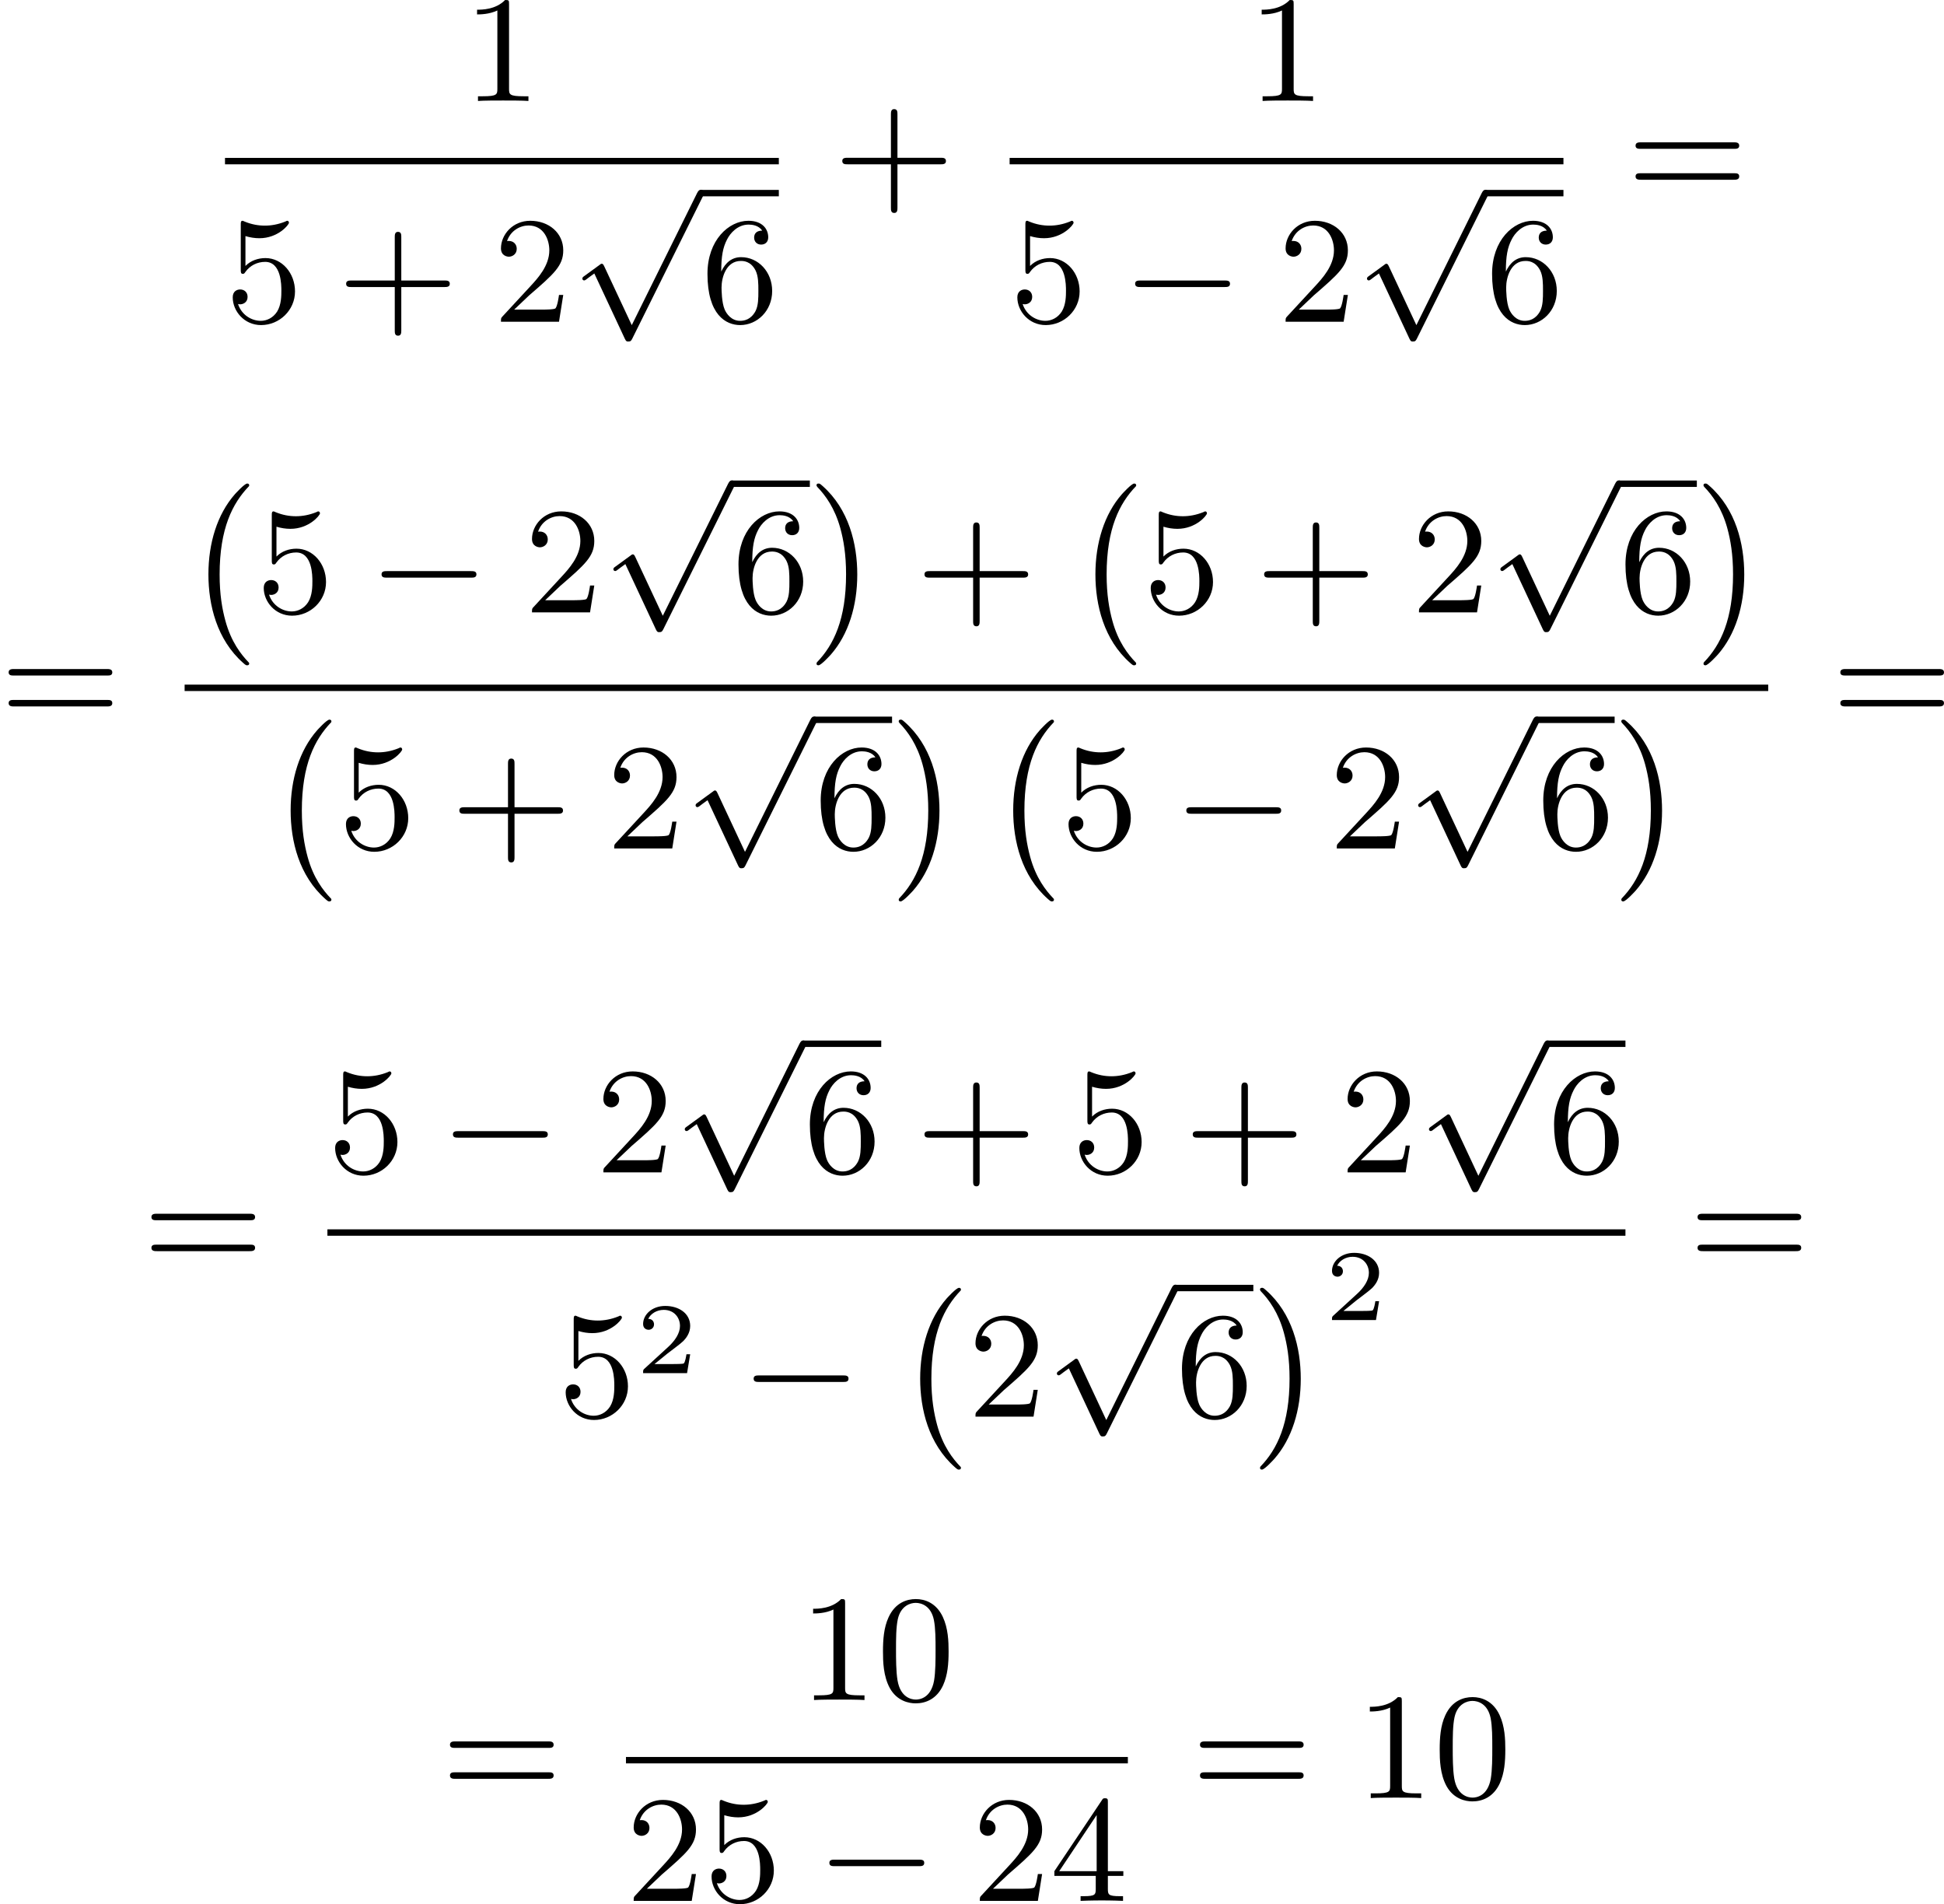 <?xml version='1.0' encoding='UTF-8'?>
<!-- This file was generated by dvisvgm 2.13.3 -->
<svg version='1.1' xmlns='http://www.w3.org/2000/svg' xmlns:xlink='http://www.w3.org/1999/xlink' width='230.024pt' height='225.265pt' viewBox='394.701 278.658 230.024 225.265'>
<defs>
<path id='g2-50' d='M3.216-1.118H2.995C2.983-1.034 2.923-.64 2.833-.574C2.792-.538 2.307-.538 2.224-.538H1.106L1.871-1.16C2.074-1.321 2.606-1.704 2.792-1.883C2.971-2.062 3.216-2.367 3.216-2.792C3.216-3.539 2.54-3.975 1.739-3.975C.968-3.975 .43-3.467 .43-2.905C.43-2.6 .687-2.564 .753-2.564C.903-2.564 1.076-2.672 1.076-2.887C1.076-3.019 .998-3.21 .735-3.21C.873-3.515 1.237-3.742 1.65-3.742C2.277-3.742 2.612-3.276 2.612-2.792C2.612-2.367 2.331-1.931 1.913-1.548L.496-.251C.436-.191 .43-.185 .43 0H3.031L3.216-1.118Z'/>
<path id='g4-43' d='M6.33-2.053C6.456-2.053 6.644-2.053 6.644-2.242C6.644-2.439 6.474-2.439 6.33-2.439H3.775V-5.003C3.775-5.147 3.775-5.317 3.578-5.317C3.389-5.317 3.389-5.129 3.389-5.003V-2.439H.825C.699-2.439 .511-2.439 .511-2.251C.511-2.053 .681-2.053 .825-2.053H3.389V.511C3.389 .655 3.389 .825 3.587 .825C3.775 .825 3.775 .637 3.775 .511V-2.053H6.33Z'/>
<path id='g4-48' d='M4.241-2.869C4.241-3.47 4.214-4.241 3.9-4.914C3.506-5.756 2.824-5.972 2.304-5.972C1.766-5.972 1.085-5.756 .69-4.896C.403-4.277 .359-3.551 .359-2.869C.359-2.286 .377-1.417 .762-.708C1.184 .054 1.883 .197 2.295 .197C2.878 .197 3.542-.054 3.918-.879C4.187-1.479 4.241-2.152 4.241-2.869ZM2.304-.027C2.035-.027 1.39-.152 1.219-1.166C1.13-1.695 1.13-2.466 1.13-2.977C1.13-3.587 1.13-4.295 1.237-4.788C1.417-5.586 1.991-5.747 2.295-5.747C2.636-5.747 3.201-5.568 3.371-4.734C3.47-4.241 3.47-3.542 3.47-2.977C3.47-2.421 3.47-1.668 3.38-1.139C3.192-.117 2.529-.027 2.304-.027Z'/>
<path id='g4-49' d='M2.726-5.73C2.726-5.954 2.717-5.972 2.493-5.972C1.937-5.398 1.112-5.398 .834-5.398V-5.12C1.004-5.12 1.551-5.12 2.035-5.353V-.717C2.035-.386 2.008-.278 1.175-.278H.888V0C1.21-.027 2.008-.027 2.376-.027S3.551-.027 3.873 0V-.278H3.587C2.753-.278 2.726-.386 2.726-.717V-5.73Z'/>
<path id='g4-50' d='M4.142-1.587H3.891C3.873-1.47 3.802-.941 3.685-.798C3.631-.717 3.013-.717 2.833-.717H1.237L2.125-1.56C3.596-2.833 4.142-3.309 4.142-4.223C4.142-5.254 3.291-5.972 2.188-5.972C1.157-5.972 .457-5.156 .457-4.34C.457-3.891 .843-3.847 .924-3.847C1.121-3.847 1.39-3.99 1.39-4.313C1.39-4.582 1.201-4.779 .924-4.779C.879-4.779 .852-4.779 .816-4.77C1.031-5.407 1.605-5.694 2.089-5.694C3.004-5.694 3.318-4.842 3.318-4.223C3.318-3.309 2.627-2.564 2.197-2.098L.556-.323C.457-.224 .457-.206 .457 0H3.891L4.142-1.587Z'/>
<path id='g4-52' d='M.26-1.757V-1.479H2.708V-.708C2.708-.377 2.681-.278 2.008-.278H1.811V0C2.376-.027 3.004-.027 3.067-.027C3.111-.027 3.757-.027 4.322 0V-.278H4.125C3.452-.278 3.425-.377 3.425-.708V-1.479H4.34V-1.757H3.425V-5.828C3.425-6.007 3.425-6.07 3.255-6.07C3.147-6.07 3.138-6.061 3.058-5.936L.26-1.757ZM.547-1.757L2.762-5.075V-1.757H.547Z'/>
<path id='g4-53' d='M.933-3.093C.933-2.932 .933-2.833 1.058-2.833C1.13-2.833 1.157-2.869 1.21-2.95C1.479-3.327 1.91-3.542 2.376-3.542C3.335-3.542 3.335-2.161 3.335-1.838C3.335-1.56 3.335-1.004 3.084-.601C2.842-.224 2.466-.054 2.116-.054C1.587-.054 .986-.386 .771-1.049C.78-1.049 .834-1.031 .897-1.031C1.076-1.031 1.336-1.148 1.336-1.47C1.336-1.748 1.139-1.91 .897-1.91C.708-1.91 .457-1.802 .457-1.444C.457-.628 1.139 .197 2.134 .197C3.219 .197 4.142-.681 4.142-1.793C4.142-2.878 3.371-3.766 2.394-3.766C1.964-3.766 1.524-3.622 1.21-3.3V-5.066C1.479-4.985 1.757-4.94 2.035-4.94C3.138-4.94 3.784-5.738 3.784-5.855C3.784-5.936 3.73-5.972 3.685-5.972C3.667-5.972 3.649-5.972 3.569-5.927C3.147-5.756 2.735-5.685 2.358-5.685C1.973-5.685 1.569-5.756 1.157-5.927C1.067-5.972 1.049-5.972 1.04-5.972C.933-5.972 .933-5.882 .933-5.73V-3.093Z'/>
<path id='g4-54' d='M1.201-2.968C1.201-3.882 1.3-4.394 1.542-4.86C1.722-5.227 2.161-5.747 2.824-5.747C3.004-5.747 3.416-5.712 3.622-5.389C3.291-5.389 3.147-5.218 3.147-4.976C3.147-4.743 3.309-4.564 3.56-4.564S3.981-4.725 3.981-4.994C3.981-5.496 3.622-5.972 2.806-5.972C1.65-5.972 .386-4.833 .386-2.833C.386-.403 1.479 .197 2.322 .197C3.318 .197 4.214-.637 4.214-1.82C4.214-2.959 3.389-3.82 2.376-3.82C1.838-3.82 1.453-3.506 1.201-2.968ZM2.313-.054C1.802-.054 1.506-.475 1.399-.735C1.228-1.139 1.219-1.883 1.219-2.026C1.219-2.627 1.497-3.596 2.358-3.596C2.502-3.596 2.941-3.596 3.228-3.04C3.398-2.699 3.398-2.26 3.398-1.829S3.398-.959 3.228-.628C2.95-.117 2.555-.054 2.313-.054Z'/>
<path id='g4-61' d='M6.348-2.968C6.474-2.968 6.644-2.968 6.644-3.156C6.644-3.353 6.447-3.353 6.312-3.353H.843C.708-3.353 .511-3.353 .511-3.156C.511-2.968 .69-2.968 .807-2.968H6.348ZM6.312-1.139C6.447-1.139 6.644-1.139 6.644-1.336C6.644-1.524 6.474-1.524 6.348-1.524H.807C.69-1.524 .511-1.524 .511-1.336C.511-1.139 .708-1.139 .843-1.139H6.312Z'/>
<path id='g0-0' d='M3.82 10.275C3.82 10.231 3.802 10.204 3.784 10.195C3.344 9.737 2.753 8.993 2.412 7.738C2.224 7.048 2.071 6.196 2.071 5.003C2.071 2.268 2.842 .789 3.793-.206C3.82-.224 3.82-.251 3.82-.278C3.82-.341 3.775-.377 3.703-.377C3.542-.377 2.995 .233 2.977 .251C1.928 1.444 1.408 3.147 1.408 4.994C1.408 6.814 1.91 8.859 3.461 10.231C3.622 10.374 3.64 10.374 3.703 10.374C3.775 10.374 3.82 10.338 3.82 10.275Z'/>
<path id='g0-1' d='M2.806 5.003C2.806 3.183 2.304 1.139 .753-.233C.592-.377 .574-.377 .511-.377C.395-.377 .395-.296 .395-.278C.395-.251 .395-.233 .439-.179C.941 .341 1.479 1.094 1.802 2.26C1.991 2.95 2.143 3.802 2.143 4.994C2.143 7.648 1.417 9.164 .421 10.195C.412 10.213 .395 10.24 .395 10.275C.395 10.293 .395 10.374 .511 10.374C.672 10.374 1.219 9.764 1.237 9.746C2.286 8.554 2.806 6.85 2.806 5.003Z'/>
<path id='g1-0' d='M6.052-2.053C6.214-2.053 6.384-2.053 6.384-2.251C6.384-2.439 6.205-2.439 6.052-2.439H1.103C.95-2.439 .771-2.439 .771-2.251C.771-2.053 .941-2.053 1.103-2.053H6.052Z'/>
<path id='g1-112' d='M3.587 7.621L1.955 4.133C1.892 3.999 1.856 3.99 1.811 3.99S1.748 4.008 1.677 4.062L.78 4.716C.699 4.77 .664 4.806 .664 4.869C.664 4.905 .69 4.976 .771 4.976C.825 4.976 .879 4.932 1.076 4.779C1.157 4.725 1.273 4.636 1.372 4.564L3.183 8.437C3.255 8.59 3.3 8.59 3.38 8.59C3.515 8.59 3.551 8.554 3.622 8.41L7.801-.009C7.828-.063 7.864-.134 7.864-.188C7.864-.305 7.774-.386 7.675-.386C7.595-.386 7.532-.35 7.451-.188L3.587 7.621Z'/>
</defs>
<g id='page1' transform='matrix(2 0 0 2 0 0)'>
<use x='224.741' y='145.301' xlink:href='#g4-49'/>
<rect x='210.662' y='148.669' height='.379' width='32.766'/>
<use x='210.662' y='158.36' xlink:href='#g4-53'/>
<use x='217.317' y='158.36' xlink:href='#g4-43'/>
<use x='226.532' y='158.36' xlink:href='#g4-50'/>
<use x='231.14' y='150.94' xlink:href='#g1-112'/>
<rect x='238.82' y='150.562' height='.379' width='4.608'/>
<use x='238.82' y='158.36' xlink:href='#g4-54'/>
<use x='246.671' y='151.1' xlink:href='#g4-43'/>
<use x='271.161' y='145.301' xlink:href='#g4-49'/>
<rect x='257.082' y='148.669' height='.379' width='32.766'/>
<use x='257.082' y='158.36' xlink:href='#g4-53'/>
<use x='263.737' y='158.36' xlink:href='#g1-0'/>
<use x='272.953' y='158.36' xlink:href='#g4-50'/>
<use x='277.56' y='150.94' xlink:href='#g1-112'/>
<rect x='285.24' y='150.562' height='.379' width='4.608'/>
<use x='285.24' y='158.36' xlink:href='#g4-54'/>
<use x='293.603' y='151.1' xlink:href='#g4-61'/>
<use x='197.35' y='182.254' xlink:href='#g4-61'/>
<use x='208.273' y='168.307' xlink:href='#g0-0'/>
<use x='212.497' y='175.549' xlink:href='#g4-53'/>
<use x='219.153' y='175.549' xlink:href='#g1-0'/>
<use x='228.368' y='175.549' xlink:href='#g4-50'/>
<use x='232.976' y='168.13' xlink:href='#g1-112'/>
<rect x='240.655' y='167.751' height='.379' width='4.608'/>
<use x='240.655' y='175.549' xlink:href='#g4-54'/>
<use x='245.263' y='168.307' xlink:href='#g0-1'/>
<use x='251.534' y='175.549' xlink:href='#g4-43'/>
<use x='260.75' y='168.307' xlink:href='#g0-0'/>
<use x='264.973' y='175.549' xlink:href='#g4-53'/>
<use x='271.629' y='175.549' xlink:href='#g4-43'/>
<use x='280.844' y='175.549' xlink:href='#g4-50'/>
<use x='285.452' y='168.13' xlink:href='#g1-112'/>
<rect x='293.132' y='167.751' height='.379' width='4.608'/>
<use x='293.132' y='175.549' xlink:href='#g4-54'/>
<use x='297.739' y='168.307' xlink:href='#g0-1'/>
<rect x='208.273' y='179.824' height='.379' width='93.69'/>
<use x='213.137' y='182.272' xlink:href='#g0-0'/>
<use x='217.361' y='189.515' xlink:href='#g4-53'/>
<use x='224.016' y='189.515' xlink:href='#g4-43'/>
<use x='233.232' y='189.515' xlink:href='#g4-50'/>
<use x='237.839' y='182.095' xlink:href='#g1-112'/>
<rect x='245.519' y='181.716' height='.379' width='4.608'/>
<use x='245.519' y='189.515' xlink:href='#g4-54'/>
<use x='250.126' y='182.272' xlink:href='#g0-1'/>
<use x='255.886' y='182.272' xlink:href='#g0-0'/>
<use x='260.11' y='189.515' xlink:href='#g4-53'/>
<use x='266.765' y='189.515' xlink:href='#g1-0'/>
<use x='275.981' y='189.515' xlink:href='#g4-50'/>
<use x='280.588' y='182.095' xlink:href='#g1-112'/>
<rect x='288.268' y='181.716' height='.379' width='4.608'/>
<use x='288.268' y='189.515' xlink:href='#g4-54'/>
<use x='292.876' y='182.272' xlink:href='#g0-1'/>
<use x='305.718' y='182.254' xlink:href='#g4-61'/>
<use x='205.798' y='214.473' xlink:href='#g4-61'/>
<use x='216.721' y='208.674' xlink:href='#g4-53'/>
<use x='223.376' y='208.674' xlink:href='#g1-0'/>
<use x='232.592' y='208.674' xlink:href='#g4-50'/>
<use x='237.199' y='201.255' xlink:href='#g1-112'/>
<rect x='244.879' y='200.876' height='.379' width='4.608'/>
<use x='244.879' y='208.674' xlink:href='#g4-54'/>
<use x='251.534' y='208.674' xlink:href='#g4-43'/>
<use x='260.75' y='208.674' xlink:href='#g4-53'/>
<use x='267.405' y='208.674' xlink:href='#g4-43'/>
<use x='276.621' y='208.674' xlink:href='#g4-50'/>
<use x='281.228' y='201.255' xlink:href='#g1-112'/>
<rect x='288.908' y='200.876' height='.379' width='4.608'/>
<use x='288.908' y='208.674' xlink:href='#g4-54'/>
<rect x='216.721' y='212.043' height='.379' width='76.795'/>
<use x='230.36' y='223.123' xlink:href='#g4-53'/>
<use x='234.968' y='220.549' xlink:href='#g2-50'/>
<use x='241.167' y='223.123' xlink:href='#g1-0'/>
<use x='250.382' y='215.88' xlink:href='#g0-0'/>
<use x='254.606' y='223.123' xlink:href='#g4-50'/>
<use x='259.214' y='215.703' xlink:href='#g1-112'/>
<rect x='266.893' y='215.325' height='.379' width='4.608'/>
<use x='266.893' y='223.123' xlink:href='#g4-54'/>
<use x='271.501' y='215.88' xlink:href='#g0-1'/>
<use x='275.725' y='217.409' xlink:href='#g2-50'/>
<use x='297.271' y='214.473' xlink:href='#g4-61'/>
<use x='223.461' y='245.683' xlink:href='#g4-61'/>
<use x='244.623' y='239.884' xlink:href='#g4-49'/>
<use x='249.231' y='239.884' xlink:href='#g4-48'/>
<rect x='234.384' y='243.252' height='.379' width='29.694'/>
<use x='234.384' y='251.764' xlink:href='#g4-50'/>
<use x='238.991' y='251.764' xlink:href='#g4-53'/>
<use x='245.647' y='251.764' xlink:href='#g1-0'/>
<use x='254.862' y='251.764' xlink:href='#g4-50'/>
<use x='259.47' y='251.764' xlink:href='#g4-52'/>
<use x='267.833' y='245.683' xlink:href='#g4-61'/>
<use x='277.56' y='245.683' xlink:href='#g4-49'/>
<use x='282.168' y='245.683' xlink:href='#g4-48'/>
</g>
</svg>
